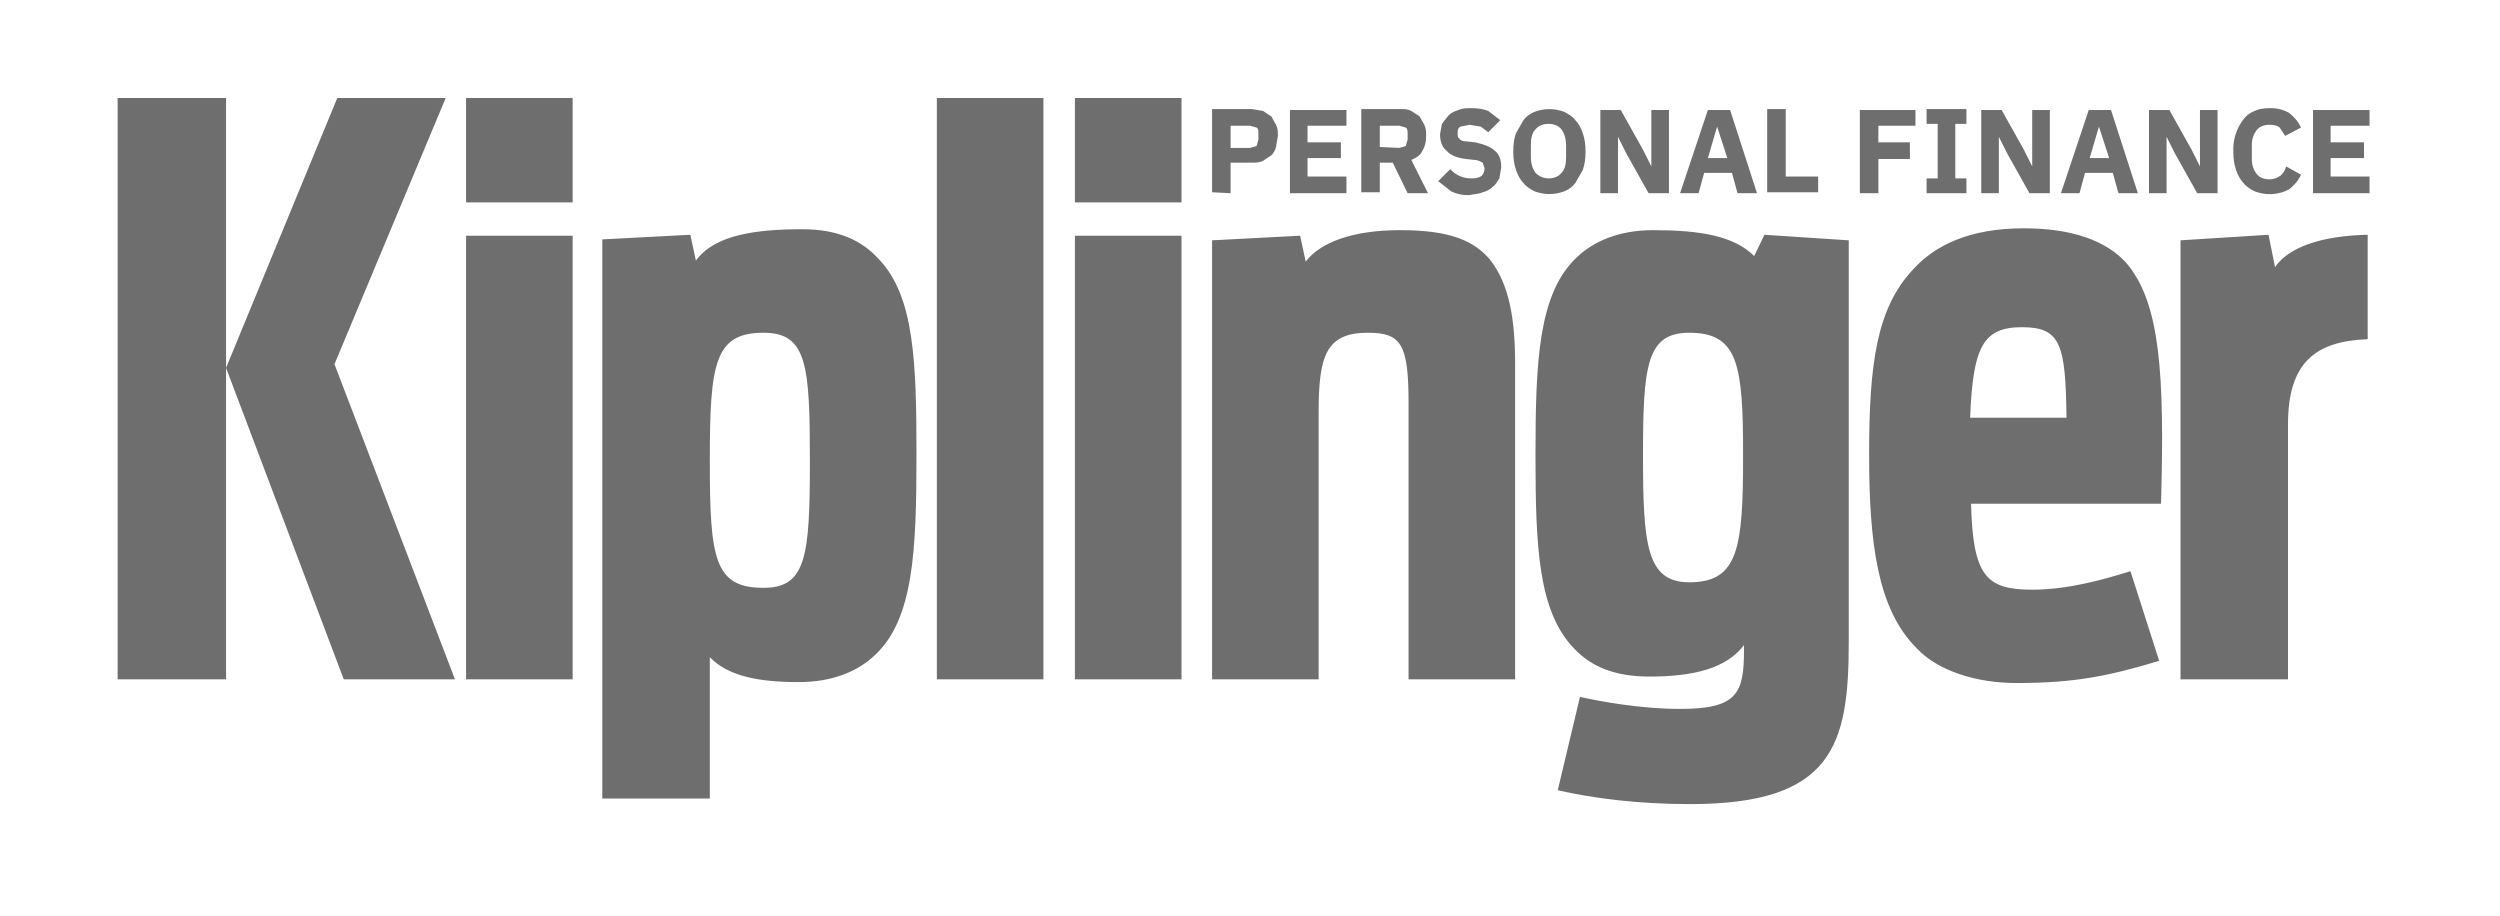 <svg width="131" height="48" viewBox="0 0 131 48" fill="none" xmlns="http://www.w3.org/2000/svg">
<g clip-path="url(#clip0_1196_13480)">
<path d="M105.954 17.145C107.994 17.145 108.236 18.065 108.285 21.891H103.235C103.381 18.162 103.915 17.145 105.954 17.145ZM24.422 10.607H30.007V5.135H24.422V10.607ZM56.326 10.607H61.911V5.135H56.326V10.607ZM88.521 30.512C86.287 30.512 86.093 28.575 86.093 23.877C86.093 19.131 86.287 17.436 88.521 17.436C91.095 17.436 91.338 19.131 91.338 23.877C91.338 28.72 91.095 30.512 88.521 30.512ZM40.01 30.802C37.437 30.802 37.194 29.301 37.194 24.168C37.194 19.034 37.437 17.436 40.01 17.436C42.292 17.436 42.438 19.131 42.438 24.168C42.438 29.156 42.244 30.802 40.01 30.802ZM24.422 35.597H30.007V12.351H24.422V35.597ZM56.326 35.597H61.911V12.351H56.326V35.597ZM114.306 35.597H119.891V22.23C119.891 19.034 121.299 17.872 124.067 17.775V12.302C121.688 12.351 119.939 12.932 119.211 13.997L118.871 12.302L114.258 12.593V35.597H114.306ZM49.091 35.597H54.675V5.135H49.091V35.597ZM63.513 35.597H69.097V21.601C69.097 18.646 69.486 17.436 71.671 17.436C73.419 17.436 73.808 18.017 73.808 21.116V35.597H79.392V19.082C79.392 16.758 79.101 14.918 78.081 13.61C77.255 12.641 76.041 12.06 73.371 12.06C70.894 12.06 69.195 12.69 68.418 13.707L68.126 12.351L63.513 12.593V35.597ZM105.663 35.791C108.771 35.791 110.567 35.403 113.141 34.628L111.636 29.931C110.227 30.366 108.382 30.899 106.488 30.899C104.06 30.899 103.381 30.173 103.283 26.395H113.238C113.432 19.567 113.19 15.886 111.441 13.804C110.373 12.593 108.528 11.963 106.051 11.963C103.235 11.963 101.39 12.835 100.224 14.143C98.33 16.177 97.942 19.082 97.942 23.828C97.942 28.429 98.379 31.916 100.418 33.95C101.535 35.161 103.575 35.791 105.663 35.791ZM18.013 35.597H23.84L17.527 19.082L23.354 5.135H17.673L11.845 19.276V5.135H6.164V35.597H11.845V19.276L18.013 35.597ZM31.609 41.844H37.194V34.434C38.165 35.452 39.816 35.742 41.855 35.742C43.652 35.742 44.963 35.161 45.837 34.338C47.877 32.449 48.023 28.817 48.023 23.877C48.023 19.034 47.925 15.499 46.032 13.562C45.157 12.593 43.895 12.012 42.05 12.012C39.622 12.012 37.437 12.302 36.465 13.658L36.174 12.302L31.561 12.544V41.844H31.609ZM88.57 42.135C96.048 42.135 96.874 39.035 96.874 33.66V12.593L92.455 12.302L91.92 13.416C90.852 12.351 89.055 12.06 86.627 12.06C84.831 12.06 83.52 12.641 82.645 13.465C80.606 15.353 80.46 18.937 80.46 23.877C80.46 28.671 80.606 32.062 82.5 33.999C83.374 34.919 84.588 35.452 86.433 35.452C88.764 35.452 90.464 35.016 91.386 33.805V34.047C91.386 36.323 91.046 37.147 88.036 37.147C85.996 37.147 83.859 36.759 82.791 36.517L81.626 41.408C83.52 41.844 85.899 42.135 88.57 42.135ZM124.164 10.123V9.251H122.125V8.283H123.873V7.459H122.125V6.588H124.164V5.764H121.202V10.123H124.164ZM119.939 9.929C120.182 9.736 120.425 9.493 120.571 9.154L119.794 8.719C119.747 8.905 119.646 9.074 119.502 9.203C119.357 9.3 119.162 9.397 118.92 9.397C118.628 9.397 118.385 9.3 118.24 9.106C118.094 8.912 117.997 8.67 117.997 8.331V7.605C117.997 7.266 118.094 7.024 118.24 6.83C118.385 6.636 118.628 6.539 118.92 6.539C119.162 6.539 119.357 6.588 119.454 6.684L119.745 7.12L120.571 6.684C120.425 6.346 120.182 6.103 119.939 5.91C119.628 5.737 119.275 5.653 118.92 5.667C118.628 5.667 118.337 5.716 118.143 5.813C117.9 5.91 117.706 6.055 117.56 6.249C117.185 6.732 116.996 7.333 117.026 7.944C117.026 8.331 117.074 8.622 117.171 8.912C117.269 9.203 117.414 9.445 117.56 9.59C117.706 9.784 117.948 9.929 118.143 10.026C118.432 10.138 118.742 10.187 119.051 10.171C119.361 10.154 119.664 10.072 119.939 9.929ZM115.132 10.123H116.2V5.764H115.278V8.719L114.841 7.847L113.675 5.764H112.607V10.123H113.529V7.169L113.967 8.041L115.132 10.123ZM110.519 8.283H109.499L109.985 6.636L110.519 8.283ZM112.024 10.123L110.616 5.764H109.45L107.994 10.123H108.965L109.256 9.058H110.713L111.004 10.123H112.024ZM106.343 10.123H107.411V5.764H106.488V8.719L106.051 7.847L104.886 5.764H103.818V10.123H104.74V7.169L105.177 8.041L106.343 10.123ZM103.041 10.123V9.348H102.458V6.491H103.041V5.716H100.953V6.491H101.535V9.348H100.953V10.123H103.041ZM98.427 10.123V8.331H100.078V7.459H98.427V6.588H100.37V5.764H97.456V10.123H98.427ZM95.271 10.123V9.251H93.572V5.716H92.6V10.075H95.271V10.123ZM90.512 8.283H89.493L89.978 6.636L90.512 8.283ZM92.066 10.123L90.658 5.764H89.493L88.036 10.123H89.007L89.298 9.058H90.755L91.046 10.123H92.066ZM86.385 10.123H87.453V5.764H86.53V8.719L86.093 7.847L84.928 5.764H83.859V10.123H84.782V7.169L85.219 8.041L86.385 10.123ZM80.46 9.058C80.315 8.864 80.218 8.573 80.218 8.234V7.605C80.218 7.266 80.266 6.975 80.46 6.781C80.606 6.588 80.849 6.491 81.14 6.491C81.432 6.491 81.674 6.588 81.82 6.781C81.966 6.975 82.063 7.266 82.063 7.605V8.234C82.063 8.573 82.014 8.864 81.82 9.058C81.674 9.251 81.432 9.348 81.14 9.348C80.884 9.344 80.64 9.24 80.46 9.058ZM81.966 10.026C82.209 9.929 82.403 9.784 82.548 9.59L82.937 8.912C83.034 8.622 83.083 8.331 83.083 7.944C83.083 7.556 83.034 7.266 82.937 6.975C82.84 6.684 82.694 6.442 82.548 6.297C82.403 6.103 82.16 5.958 81.966 5.861C81.465 5.671 80.912 5.671 80.412 5.861C80.169 5.958 79.975 6.103 79.829 6.297L79.441 6.975C79.344 7.217 79.295 7.556 79.295 7.944C79.295 8.331 79.344 8.622 79.441 8.912C79.538 9.203 79.683 9.445 79.829 9.59C79.975 9.784 80.218 9.929 80.412 10.026C80.912 10.216 81.465 10.216 81.966 10.026ZM77.692 10.075C77.887 10.026 78.081 9.929 78.227 9.784C78.372 9.687 78.469 9.493 78.567 9.348L78.664 8.767C78.664 8.38 78.567 8.089 78.324 7.895C78.129 7.702 77.741 7.556 77.304 7.459L76.867 7.411C76.673 7.411 76.527 7.363 76.478 7.266C76.381 7.217 76.381 7.12 76.381 6.927C76.381 6.781 76.43 6.684 76.527 6.636L77.013 6.539L77.595 6.636L77.984 6.927L78.615 6.297L77.984 5.813C77.741 5.716 77.45 5.667 77.11 5.667C76.867 5.667 76.624 5.667 76.43 5.764C76.236 5.813 76.041 5.91 75.896 6.055L75.556 6.491L75.459 7.024C75.459 7.411 75.556 7.702 75.799 7.895C75.993 8.137 76.381 8.283 76.818 8.331L77.255 8.38C77.45 8.38 77.595 8.476 77.692 8.525L77.79 8.815C77.79 8.961 77.741 9.106 77.644 9.203C77.547 9.3 77.353 9.348 77.11 9.348C76.9 9.353 76.691 9.312 76.498 9.228C76.305 9.144 76.133 9.02 75.993 8.864L75.362 9.493L76.041 10.026C76.343 10.173 76.677 10.24 77.013 10.22C77.207 10.171 77.498 10.171 77.692 10.075ZM72.302 7.702V6.588H73.322L73.662 6.684C73.759 6.733 73.759 6.878 73.759 7.024V7.314L73.662 7.653L73.322 7.75L72.302 7.702ZM72.302 8.525H72.982L73.759 10.123H74.827L73.953 8.38C74.196 8.283 74.439 8.137 74.536 7.895C74.682 7.653 74.73 7.411 74.73 7.12C74.73 6.927 74.73 6.733 74.633 6.539L74.39 6.103L73.953 5.813C73.759 5.716 73.613 5.716 73.419 5.716H71.331V10.075H72.302V8.525ZM70.554 10.123V9.251H68.515V8.283H70.263V7.459H68.515V6.588H70.554V5.764H67.592V10.123H70.554ZM64.484 6.588H65.504L65.844 6.684C65.941 6.733 65.941 6.878 65.941 7.024V7.314L65.844 7.653L65.504 7.75H64.484V6.588ZM64.484 10.123V8.525H65.601C65.795 8.525 65.99 8.525 66.184 8.428L66.621 8.137C66.718 8.041 66.815 7.895 66.864 7.702L66.961 7.12C66.961 6.927 66.961 6.733 66.864 6.539L66.621 6.103L66.184 5.813L65.601 5.716H63.513V10.075L64.484 10.123Z" fill="#6E6E6E"/>
</g>
<defs>
<clipPath id="clip0_1196_13480">
<rect width="118" height="37" fill="white" transform="translate(6.164 5.135)"/>
</clipPath>
</defs>
</svg>
